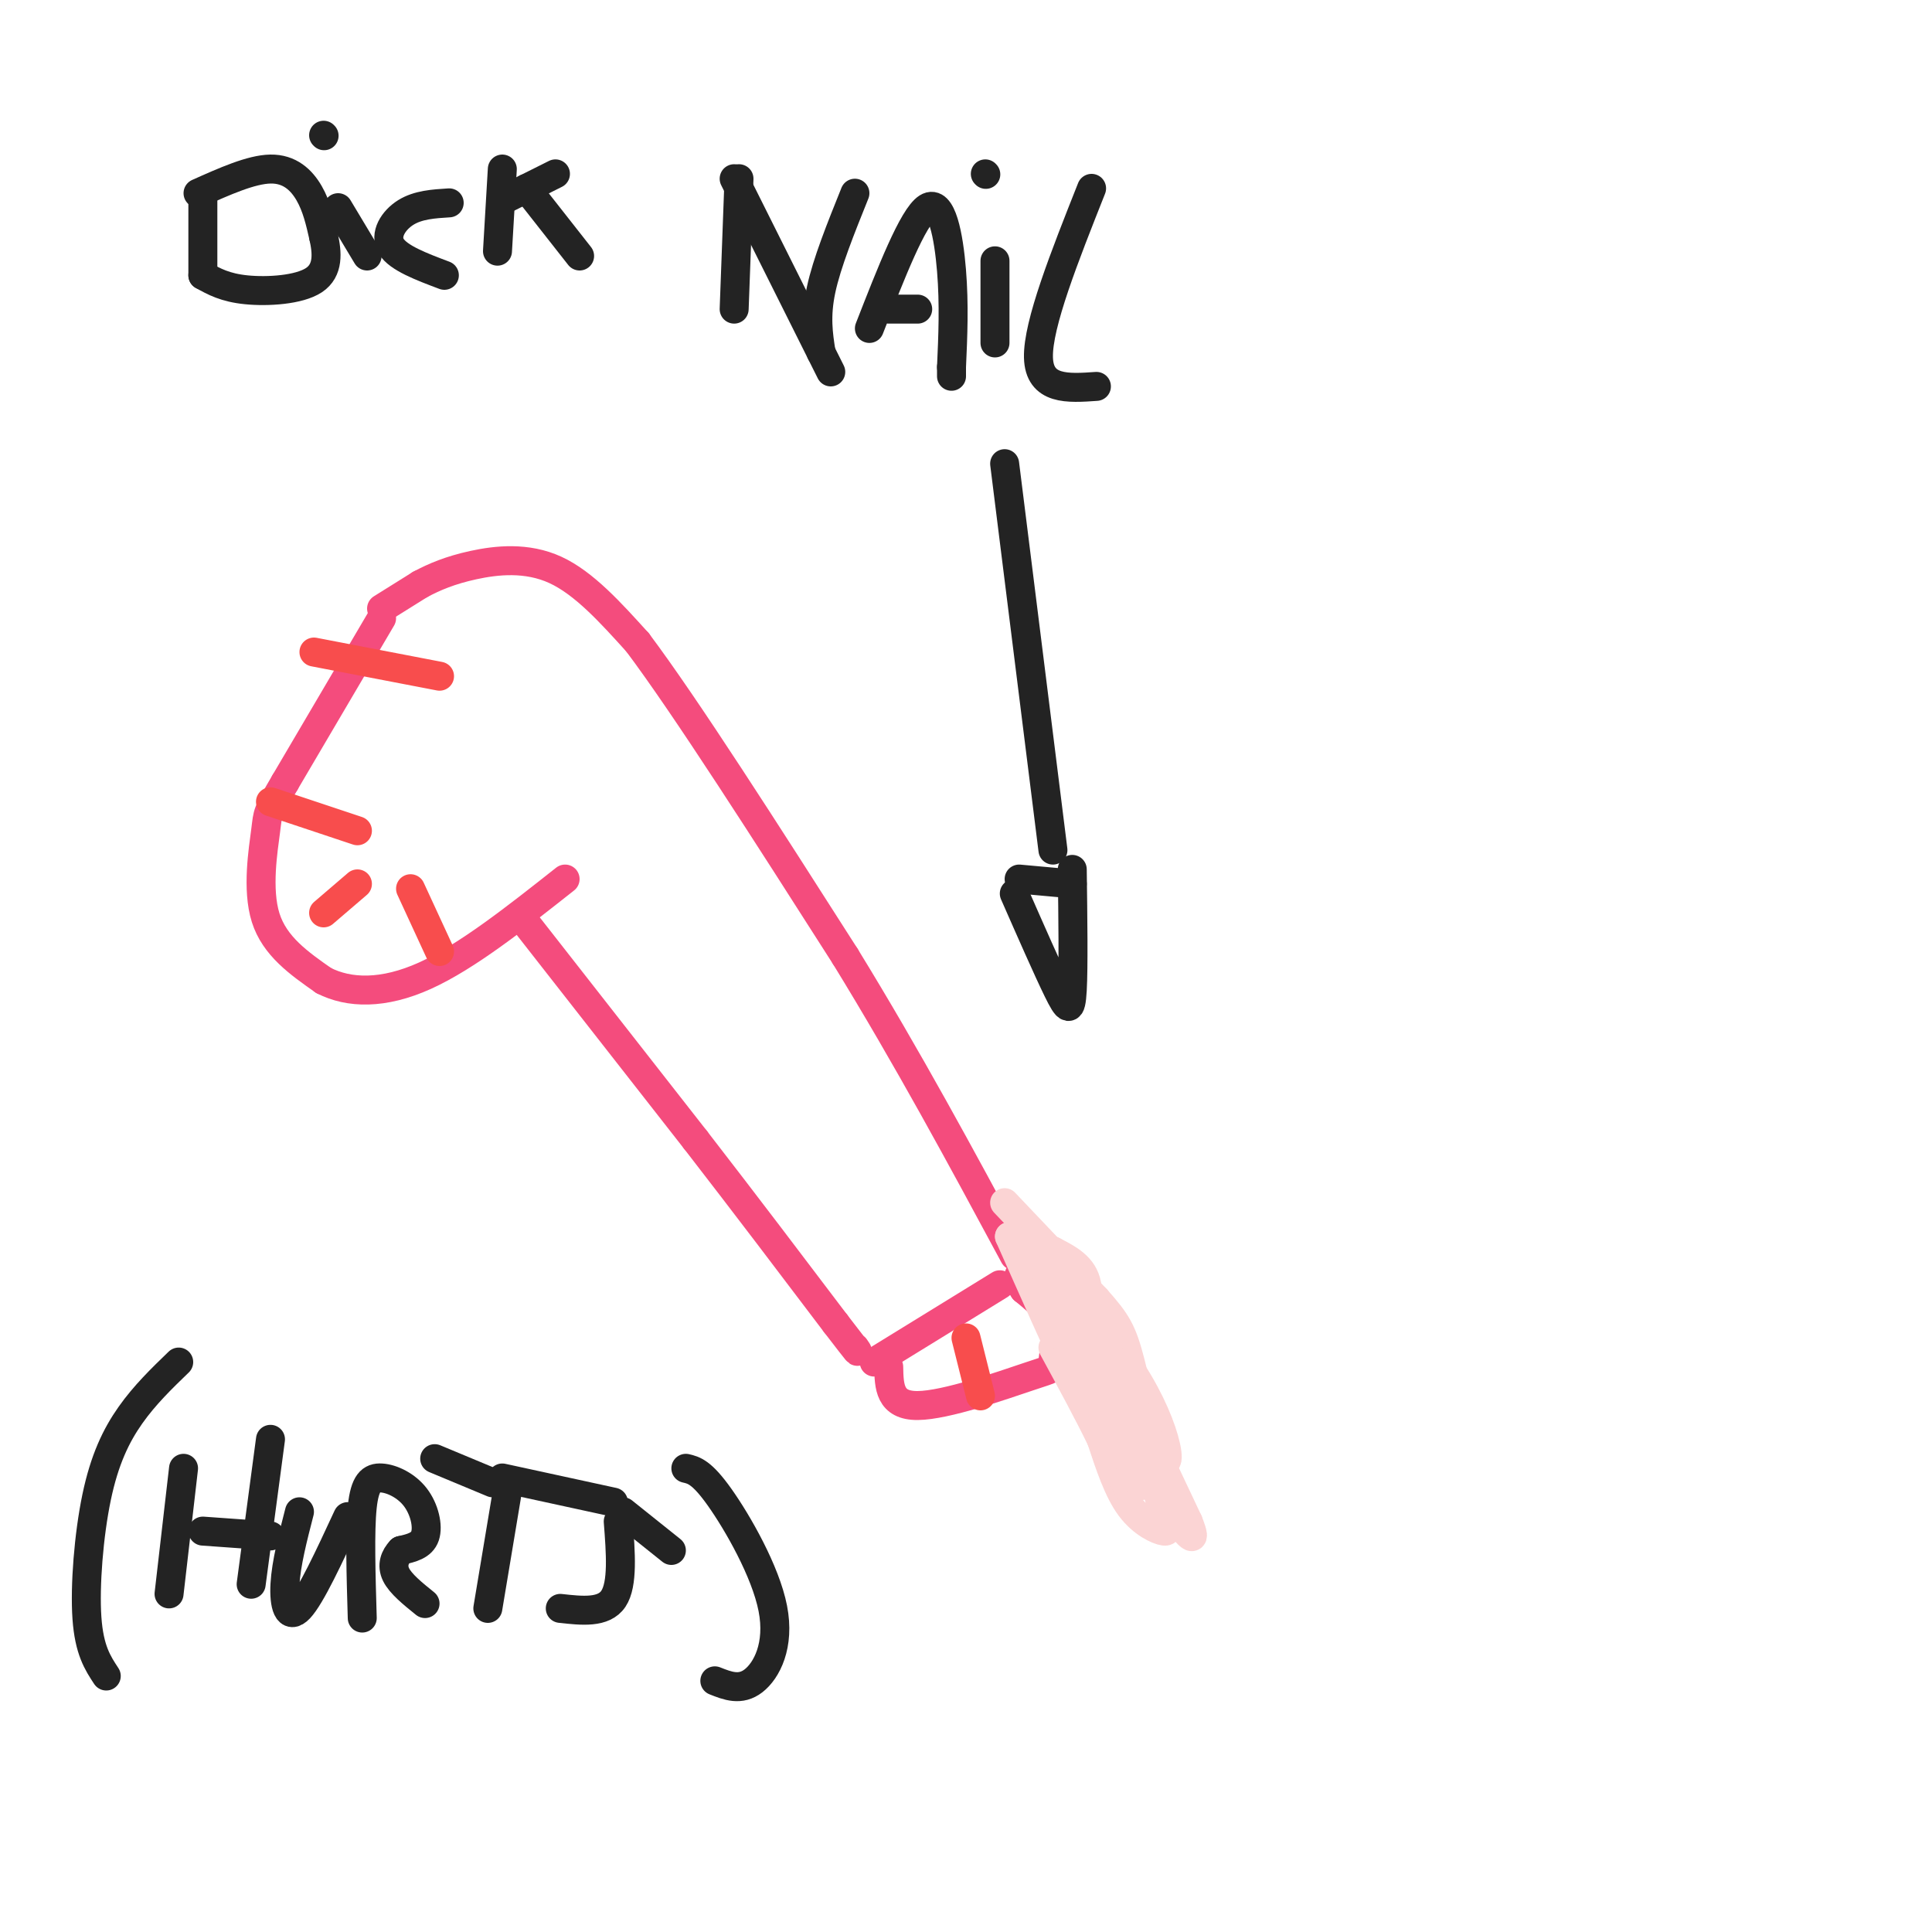 <svg viewBox='0 0 400 400' version='1.1' xmlns='http://www.w3.org/2000/svg' xmlns:xlink='http://www.w3.org/1999/xlink'><g fill='none' stroke='#F44C7D' stroke-width='6' stroke-linecap='round' stroke-linejoin='round'><path d='M79,128c0.000,0.000 -20.000,34.000 -20,34'/><path d='M59,162c-3.857,6.607 -3.500,6.125 -4,10c-0.500,3.875 -1.857,12.107 0,18c1.857,5.893 6.929,9.446 12,13'/><path d='M67,203c5.244,2.689 12.356,2.911 21,-1c8.644,-3.911 18.822,-11.956 29,-20'/><path d='M79,126c0.000,0.000 8.000,-5.000 8,-5'/><path d='M87,121c2.917,-1.560 6.208,-2.958 11,-4c4.792,-1.042 11.083,-1.726 17,1c5.917,2.726 11.458,8.863 17,15'/><path d='M132,133c10.000,13.333 26.500,39.167 43,65'/><path d='M175,198c13.000,21.167 24.000,41.583 35,62'/><path d='M108,190c0.000,0.000 36.000,46.000 36,46'/><path d='M144,236c10.833,14.000 19.917,26.000 29,38'/><path d='M173,274c5.500,7.167 4.750,6.083 4,5'/><path d='M181,282c0.000,0.000 26.000,-16.000 26,-16'/><path d='M184,283c0.073,4.022 0.147,8.045 6,8c5.853,-0.045 17.486,-4.156 23,-6c5.514,-1.844 4.907,-1.419 5,-3c0.093,-1.581 0.884,-5.166 0,-8c-0.884,-2.834 -3.442,-4.917 -6,-7'/><path d='M212,267c-1.167,-1.667 -1.083,-2.333 -1,-3'/></g>
<g fill='none' stroke='#FBD4D4' stroke-width='6' stroke-linecap='round' stroke-linejoin='round'><path d='M208,249c0.000,0.000 19.000,20.000 19,20'/><path d='M227,269c4.244,4.756 5.356,6.644 7,13c1.644,6.356 3.822,17.178 6,28'/><path d='M240,310c1.500,6.048 2.250,7.167 1,7c-1.250,-0.167 -4.500,-1.619 -7,-5c-2.500,-3.381 -4.250,-8.690 -6,-14'/><path d='M228,298c-2.667,-5.500 -6.333,-12.250 -10,-19'/></g>
<g fill='none' stroke='#F84D4D' stroke-width='6' stroke-linecap='round' stroke-linejoin='round'><path d='M200,277c0.000,0.000 3.000,12.000 3,12'/><path d='M74,172c0.000,0.000 -18.000,-6.000 -18,-6'/><path d='M74,183c0.000,0.000 -7.000,6.000 -7,6'/><path d='M85,184c0.000,0.000 6.000,13.000 6,13'/><path d='M91,140c0.000,0.000 -26.000,-5.000 -26,-5'/></g>
<g fill='none' stroke='#FBD4D4' stroke-width='6' stroke-linecap='round' stroke-linejoin='round'><path d='M234,309c0.000,0.000 -11.000,-22.000 -11,-22'/><path d='M223,287c-4.167,-8.833 -9.083,-19.917 -14,-31'/><path d='M209,256c2.167,3.333 14.583,27.167 27,51'/><path d='M236,307c2.179,4.250 -5.875,-10.625 -9,-21c-3.125,-10.375 -1.321,-16.250 -2,-20c-0.679,-3.750 -3.839,-5.375 -7,-7'/><path d='M218,259c-1.762,-0.952 -2.667,0.167 -3,1c-0.333,0.833 -0.095,1.381 3,5c3.095,3.619 9.048,10.310 15,17'/><path d='M233,282c4.083,5.786 6.792,11.750 8,16c1.208,4.250 0.917,6.786 -2,2c-2.917,-4.786 -8.458,-16.893 -14,-29'/><path d='M225,271c-2.333,-5.000 -1.167,-3.000 0,-1'/><path d='M229,279c0.000,0.000 17.000,36.000 17,36'/><path d='M246,315c2.333,5.833 -0.333,2.417 -3,-1'/></g>
<g fill='none' stroke='#232323' stroke-width='6' stroke-linecap='round' stroke-linejoin='round'><path d='M42,40c0.000,0.000 0.000,17.000 0,17'/><path d='M41,40c5.511,-2.467 11.022,-4.933 15,-5c3.978,-0.067 6.422,2.267 8,5c1.578,2.733 2.289,5.867 3,9'/><path d='M67,49c0.738,3.274 1.083,6.958 -2,9c-3.083,2.042 -9.595,2.440 -14,2c-4.405,-0.440 -6.702,-1.720 -9,-3'/><path d='M70,43c0.000,0.000 6.000,10.000 6,10'/><path d='M67,28c0.000,0.000 0.100,0.100 0.1,0.1'/><path d='M93,42c-3.222,0.200 -6.444,0.400 -9,2c-2.556,1.600 -4.444,4.600 -3,7c1.444,2.400 6.222,4.200 11,6'/><path d='M104,35c0.000,0.000 -1.000,17.000 -1,17'/><path d='M105,41c0.000,0.000 10.000,-5.000 10,-5'/><path d='M109,39c0.000,0.000 11.000,14.000 11,14'/><path d='M153,37c0.000,0.000 -1.000,27.000 -1,27'/><path d='M152,37c0.000,0.000 20.000,40.000 20,40'/><path d='M170,73c-0.583,-3.750 -1.167,-7.500 0,-13c1.167,-5.500 4.083,-12.750 7,-20'/><path d='M180,68c4.511,-11.556 9.022,-23.111 12,-25c2.978,-1.889 4.422,5.889 5,13c0.578,7.111 0.289,13.556 0,20'/><path d='M197,76c0.000,3.333 0.000,1.667 0,0'/><path d='M184,64c0.000,0.000 6.000,0.000 6,0'/><path d='M206,54c0.000,0.000 0.000,17.000 0,17'/><path d='M204,36c0.000,0.000 0.100,0.100 0.1,0.1'/><path d='M226,39c-5.583,14.083 -11.167,28.167 -11,35c0.167,6.833 6.083,6.417 12,6'/><path d='M208,96c0.000,0.000 10.000,80.000 10,80'/><path d='M211,182c0.000,0.000 11.000,1.000 11,1'/><path d='M210,185c3.467,7.889 6.933,15.778 9,20c2.067,4.222 2.733,4.778 3,0c0.267,-4.778 0.133,-14.889 0,-25'/><path d='M37,282c-3.518,3.399 -7.036,6.798 -10,11c-2.964,4.202 -5.375,9.208 -7,17c-1.625,7.792 -2.464,18.369 -2,25c0.464,6.631 2.232,9.315 4,12'/><path d='M38,304c0.000,0.000 -3.000,26.000 -3,26'/><path d='M56,298c0.000,0.000 -4.000,30.000 -4,30'/><path d='M42,317c0.000,0.000 14.000,1.000 14,1'/><path d='M62,313c-1.378,5.356 -2.756,10.711 -3,15c-0.244,4.289 0.644,7.511 3,5c2.356,-2.511 6.178,-10.756 10,-19'/><path d='M75,335c-0.265,-8.979 -0.530,-17.959 0,-23c0.530,-5.041 1.853,-6.145 4,-6c2.147,0.145 5.116,1.539 7,4c1.884,2.461 2.681,5.989 2,8c-0.681,2.011 -2.841,2.506 -5,3'/><path d='M83,321c-1.267,1.311 -1.933,3.089 -1,5c0.933,1.911 3.467,3.956 6,6'/><path d='M105,309c0.000,0.000 -4.000,24.000 -4,24'/><path d='M104,306c0.000,0.000 23.000,5.000 23,5'/><path d='M128,315c0.500,6.500 1.000,13.000 -1,16c-2.000,3.000 -6.500,2.500 -11,2'/><path d='M142,304c1.643,0.381 3.286,0.762 7,6c3.714,5.238 9.500,15.333 11,23c1.500,7.667 -1.286,12.905 -4,15c-2.714,2.095 -5.357,1.048 -8,0'/><path d='M129,313c0.000,0.000 10.000,8.000 10,8'/><path d='M90,302c0.000,0.000 12.000,5.000 12,5'/></g>
</svg>